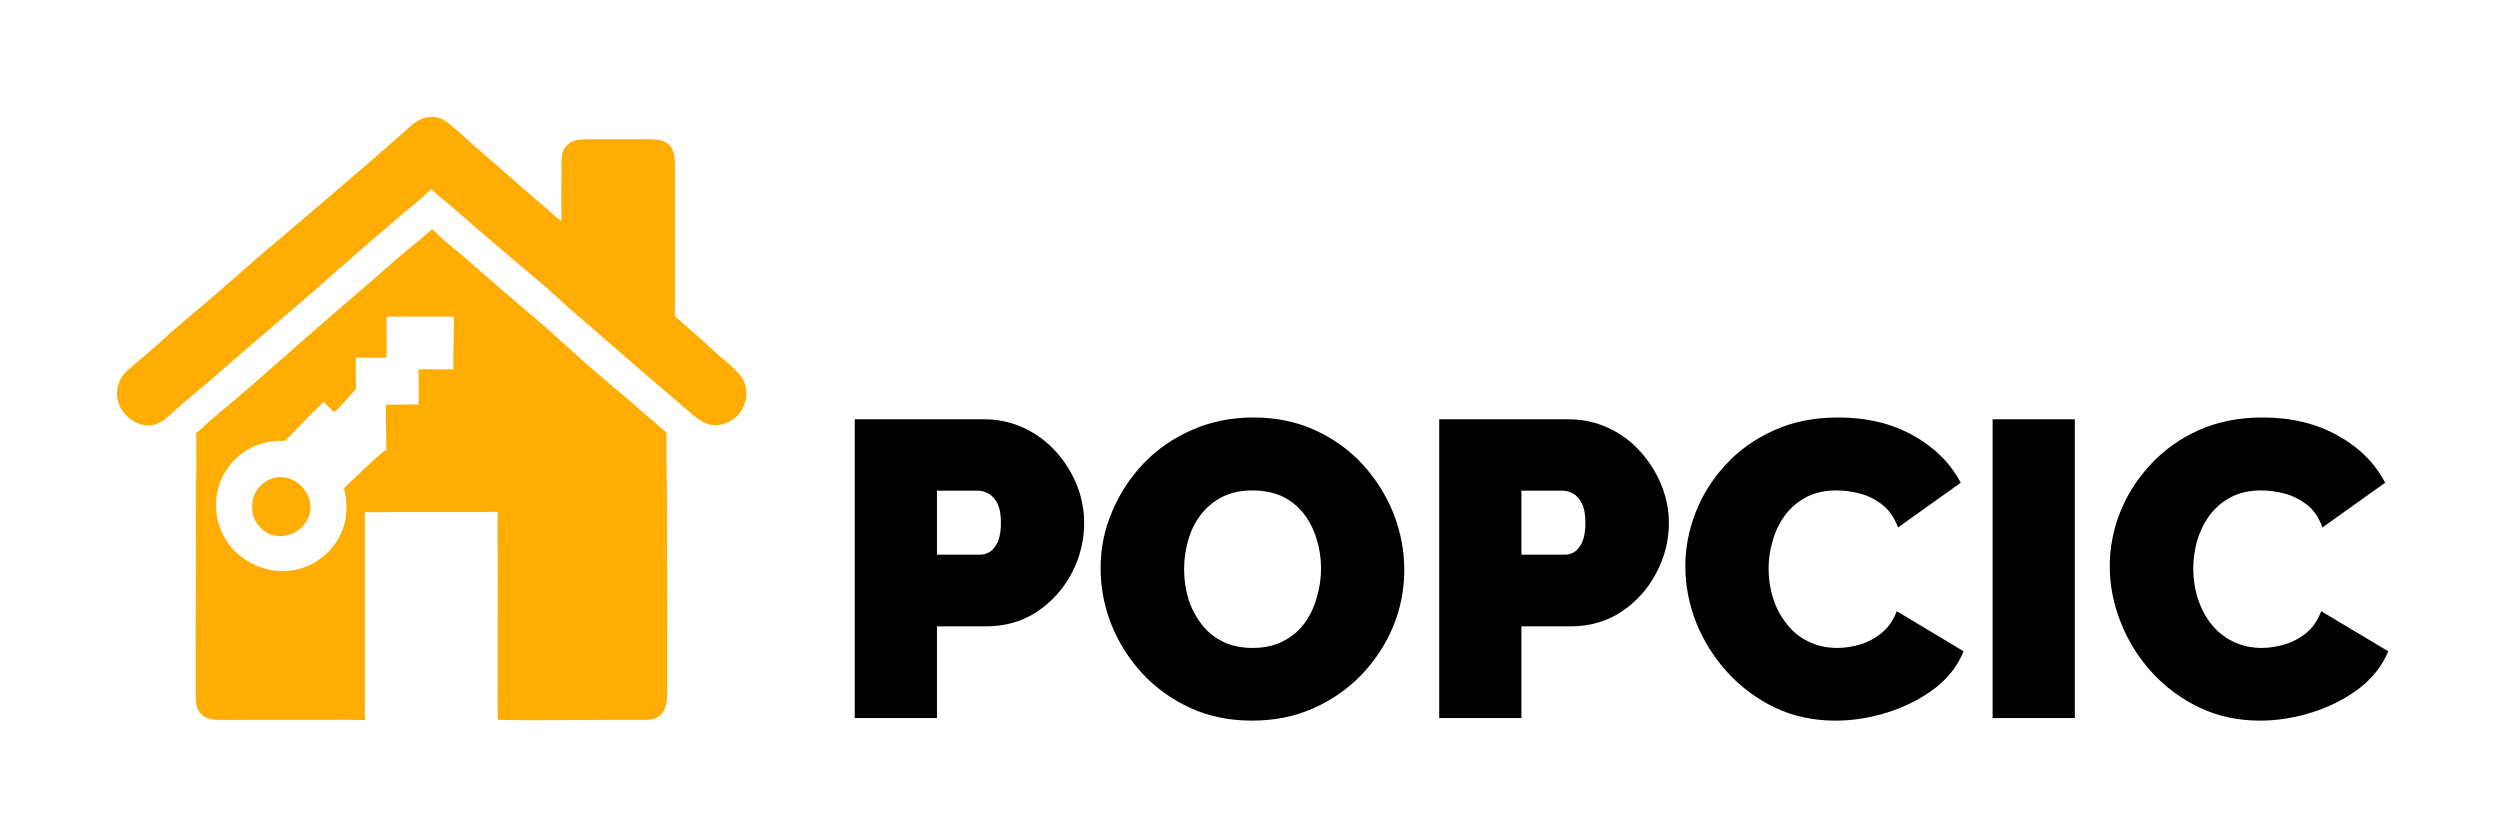 <?xml version="1.0" encoding="utf-8"?>
<svg viewBox="0 0 9.731 3.258" xmlns="http://www.w3.org/2000/svg">
  <defs>
    <clipPath id="SvgjsClipPath1001">
      <path d=" M -2.739 -0.589 h 2.451 v 2.348 h -2.451 Z"/>
    </clipPath>
    <clipPath id="SvgjsClipPath100074a8e0d9-0210-4c42-9313-e4f25037d499">
      <path d=" M -2.739 -0.589 L -0.288 -0.589 L -0.288 1.759 L -2.739 1.759 Z"/>
    </clipPath>
  </defs>
  <g clip-path="url(#SvgjsClipPath1001)" transform="matrix(1, 0, 0, 1, 3.194, 1.044)">
    <g clip-path="url(#SvgjsClipPath100074a8e0d9-0210-4c42-9313-e4f25037d499)">
      <path d=" M -2.738 0.477 C -2.735 0.457 -2.73 0.439 -2.719 0.422 C -2.708 0.406 -2.693 0.394 -2.679 0.382 C -2.66 0.365 -2.641 0.348 -2.621 0.332 C -2.573 0.292 -2.528 0.248 -2.48 0.208 C -2.379 0.124 -2.281 0.037 -2.182 -0.049 C -2.057 -0.156 -1.931 -0.261 -1.807 -0.369 C -1.746 -0.421 -1.685 -0.474 -1.625 -0.527 C -1.602 -0.547 -1.578 -0.573 -1.548 -0.583 C -1.535 -0.588 -1.519 -0.589 -1.504 -0.589 C -1.474 -0.586 -1.453 -0.569 -1.431 -0.55 C -1.404 -0.528 -1.38 -0.504 -1.354 -0.482 C -1.274 -0.413 -1.196 -0.343 -1.117 -0.275 C -1.097 -0.258 -1.077 -0.242 -1.058 -0.225 C -1.042 -0.21 -1.027 -0.194 -1.008 -0.184 C -1.01 -0.249 -1.009 -0.314 -1.008 -0.38 C -1.008 -0.409 -1.013 -0.446 -0.994 -0.471 C -0.97 -0.503 -0.93 -0.502 -0.894 -0.502 C -0.819 -0.502 -0.744 -0.502 -0.67 -0.502 C -0.635 -0.502 -0.6 -0.5 -0.58 -0.468 C -0.566 -0.444 -0.567 -0.416 -0.567 -0.389 C -0.567 -0.352 -0.567 -0.315 -0.567 -0.277 C -0.567 -0.174 -0.567 -0.07 -0.567 0.033 C -0.567 0.067 -0.567 0.101 -0.567 0.135 C -0.567 0.151 -0.568 0.168 -0.567 0.185 C -0.562 0.193 -0.551 0.201 -0.544 0.207 C -0.528 0.222 -0.511 0.236 -0.495 0.25 C -0.46 0.28 -0.427 0.312 -0.393 0.342 C -0.365 0.366 -0.333 0.39 -0.311 0.42 C -0.302 0.432 -0.295 0.445 -0.292 0.46 C -0.279 0.511 -0.304 0.567 -0.349 0.594 C -0.365 0.604 -0.384 0.609 -0.402 0.611 C -0.452 0.614 -0.486 0.58 -0.521 0.55 C -0.672 0.422 -0.821 0.292 -0.971 0.162 C -1.002 0.135 -1.032 0.106 -1.064 0.078 C -1.125 0.026 -1.187 -0.025 -1.248 -0.078 C -1.314 -0.133 -1.378 -0.19 -1.443 -0.246 C -1.461 -0.26 -1.479 -0.275 -1.496 -0.29 C -1.501 -0.295 -1.505 -0.299 -1.51 -0.303 C -1.512 -0.305 -1.514 -0.308 -1.516 -0.308 C -1.547 -0.276 -1.584 -0.248 -1.618 -0.219 C -1.683 -0.164 -1.747 -0.108 -1.811 -0.053 C -1.884 0.01 -1.955 0.075 -2.028 0.137 C -2.136 0.229 -2.243 0.321 -2.35 0.414 C -2.381 0.442 -2.414 0.468 -2.446 0.496 C -2.469 0.516 -2.493 0.535 -2.515 0.555 C -2.538 0.576 -2.56 0.599 -2.59 0.608 C -2.611 0.615 -2.634 0.612 -2.654 0.605 C -2.706 0.585 -2.744 0.533 -2.738 0.477 Z" fill="#ffad02" transform="matrix(1,0,0,1,0,0)" fill-rule="evenodd"/>
    </g>
    <g clip-path="url(#SvgjsClipPath100074a8e0d9-0210-4c42-9313-e4f25037d499)">
      <path d=" M -2.431 0.845 C -2.429 0.798 -2.43 0.751 -2.43 0.704 C -2.43 0.689 -2.43 0.675 -2.43 0.661 C -2.43 0.655 -2.432 0.647 -2.43 0.641 C -2.414 0.631 -2.4 0.615 -2.386 0.602 C -2.358 0.578 -2.33 0.554 -2.302 0.531 C -2.191 0.438 -2.084 0.341 -1.975 0.246 C -1.862 0.147 -1.747 0.051 -1.635 -0.049 C -1.604 -0.076 -1.571 -0.1 -1.541 -0.127 C -1.532 -0.135 -1.521 -0.143 -1.513 -0.152 C -1.509 -0.152 -1.502 -0.143 -1.499 -0.14 C -1.486 -0.127 -1.473 -0.115 -1.459 -0.103 C -1.438 -0.085 -1.417 -0.069 -1.396 -0.051 C -1.362 -0.022 -1.329 0.008 -1.295 0.037 C -1.267 0.06 -1.241 0.085 -1.213 0.108 C -1.16 0.154 -1.105 0.199 -1.052 0.246 C -0.979 0.311 -0.907 0.378 -0.832 0.441 C -0.776 0.487 -0.721 0.534 -0.667 0.582 C -0.651 0.596 -0.635 0.609 -0.619 0.623 C -0.613 0.628 -0.604 0.634 -0.6 0.642 C -0.599 0.652 -0.6 0.663 -0.6 0.673 C -0.6 0.697 -0.6 0.722 -0.6 0.746 C -0.599 0.804 -0.598 0.861 -0.598 0.919 C -0.597 1.101 -0.597 1.283 -0.597 1.466 C -0.597 1.528 -0.597 1.591 -0.597 1.654 C -0.598 1.686 -0.6 1.722 -0.628 1.744 C -0.648 1.759 -0.673 1.758 -0.697 1.758 C -0.732 1.758 -0.768 1.758 -0.804 1.758 C -0.955 1.758 -1.106 1.761 -1.256 1.758 C -1.258 1.711 -1.257 1.664 -1.257 1.617 C -1.257 1.533 -1.257 1.449 -1.257 1.366 C -1.256 1.271 -1.257 1.177 -1.257 1.082 C -1.257 1.038 -1.258 0.993 -1.257 0.949 C -1.273 0.947 -1.291 0.949 -1.308 0.949 C -1.341 0.949 -1.374 0.949 -1.408 0.949 C -1.49 0.949 -1.572 0.949 -1.654 0.949 C -1.694 0.949 -1.734 0.951 -1.773 0.949 C -1.775 0.957 -1.774 0.968 -1.774 0.977 C -1.774 0.997 -1.774 1.016 -1.774 1.036 C -1.774 1.098 -1.774 1.161 -1.774 1.223 C -1.774 1.341 -1.774 1.458 -1.774 1.576 C -1.774 1.616 -1.774 1.655 -1.774 1.695 C -1.774 1.716 -1.775 1.738 -1.773 1.759 C -1.825 1.757 -1.878 1.758 -1.931 1.758 C -2.028 1.758 -2.126 1.758 -2.224 1.758 C -2.26 1.758 -2.295 1.759 -2.331 1.758 C -2.355 1.758 -2.382 1.758 -2.402 1.743 C -2.432 1.721 -2.433 1.687 -2.432 1.654 C -2.432 1.607 -2.432 1.559 -2.432 1.511 C -2.433 1.386 -2.431 1.26 -2.431 1.135 C -2.431 1.038 -2.432 0.942 -2.431 0.845 Z M -2.353 0.914 C -2.354 0.958 -2.345 1.001 -2.325 1.04 C -2.273 1.14 -2.154 1.197 -2.043 1.174 C -1.995 1.164 -1.951 1.139 -1.916 1.104 C -1.893 1.081 -1.874 1.052 -1.862 1.022 C -1.847 0.984 -1.843 0.941 -1.847 0.901 C -1.848 0.886 -1.852 0.872 -1.855 0.857 C -1.853 0.853 -1.847 0.849 -1.844 0.845 C -1.835 0.837 -1.826 0.828 -1.816 0.819 C -1.788 0.792 -1.759 0.764 -1.73 0.738 C -1.721 0.73 -1.712 0.723 -1.703 0.715 C -1.699 0.712 -1.692 0.709 -1.69 0.705 C -1.69 0.665 -1.692 0.624 -1.692 0.583 C -1.692 0.57 -1.693 0.557 -1.692 0.544 C -1.692 0.54 -1.693 0.535 -1.691 0.531 C -1.649 0.532 -1.607 0.529 -1.565 0.531 C -1.563 0.486 -1.565 0.44 -1.565 0.394 C -1.539 0.392 -1.513 0.394 -1.488 0.394 C -1.468 0.394 -1.448 0.392 -1.429 0.394 C -1.432 0.326 -1.425 0.257 -1.428 0.188 C -1.439 0.19 -1.451 0.188 -1.462 0.188 C -1.486 0.188 -1.51 0.188 -1.533 0.188 C -1.568 0.188 -1.602 0.188 -1.637 0.188 C -1.654 0.188 -1.672 0.189 -1.689 0.188 C -1.691 0.226 -1.689 0.265 -1.689 0.304 C -1.689 0.314 -1.69 0.325 -1.69 0.336 C -1.69 0.339 -1.689 0.345 -1.691 0.348 C -1.73 0.348 -1.769 0.349 -1.808 0.348 C -1.81 0.349 -1.809 0.353 -1.809 0.355 C -1.809 0.363 -1.809 0.371 -1.809 0.378 C -1.809 0.398 -1.809 0.419 -1.809 0.439 C -1.809 0.448 -1.807 0.459 -1.809 0.468 C -1.809 0.472 -1.813 0.475 -1.815 0.478 C -1.82 0.483 -1.825 0.489 -1.83 0.494 C -1.85 0.517 -1.87 0.54 -1.893 0.56 C -1.898 0.557 -1.902 0.551 -1.907 0.547 C -1.916 0.538 -1.925 0.529 -1.934 0.52 C -1.951 0.538 -1.969 0.554 -1.986 0.571 C -2.019 0.605 -2.051 0.639 -2.085 0.672 C -2.096 0.674 -2.109 0.671 -2.121 0.672 C -2.144 0.674 -2.167 0.679 -2.189 0.687 C -2.259 0.712 -2.314 0.769 -2.339 0.838 C -2.348 0.863 -2.352 0.888 -2.353 0.914 Z" fill="#ffad02" transform="matrix(1,0,0,1,0,0)" fill-rule="evenodd"/>
    </g>
    <g clip-path="url(#SvgjsClipPath100074a8e0d9-0210-4c42-9313-e4f25037d499)">
      <path d=" M -2.353 0.914 C -2.352 0.888 -2.348 0.863 -2.339 0.838 C -2.314 0.769 -2.259 0.712 -2.189 0.687 C -2.167 0.679 -2.144 0.674 -2.121 0.672 C -2.109 0.671 -2.096 0.674 -2.085 0.672 C -2.051 0.639 -2.019 0.605 -1.986 0.571 C -1.969 0.554 -1.951 0.538 -1.934 0.52 C -1.925 0.529 -1.916 0.538 -1.907 0.547 C -1.902 0.551 -1.898 0.557 -1.893 0.56 C -1.87 0.54 -1.85 0.517 -1.83 0.494 C -1.825 0.489 -1.82 0.483 -1.815 0.478 C -1.813 0.475 -1.809 0.472 -1.809 0.468 C -1.807 0.459 -1.809 0.448 -1.809 0.439 C -1.809 0.419 -1.809 0.398 -1.809 0.378 C -1.809 0.371 -1.809 0.363 -1.809 0.355 C -1.809 0.353 -1.81 0.349 -1.808 0.348 C -1.769 0.349 -1.73 0.348 -1.691 0.348 C -1.689 0.345 -1.69 0.339 -1.69 0.336 C -1.69 0.325 -1.689 0.314 -1.689 0.304 C -1.689 0.265 -1.691 0.226 -1.689 0.188 C -1.672 0.189 -1.654 0.188 -1.637 0.188 C -1.602 0.188 -1.568 0.188 -1.533 0.188 C -1.51 0.188 -1.486 0.188 -1.462 0.188 C -1.451 0.188 -1.439 0.19 -1.428 0.188 C -1.425 0.257 -1.432 0.326 -1.429 0.394 C -1.448 0.392 -1.468 0.394 -1.488 0.394 C -1.513 0.394 -1.539 0.392 -1.565 0.394 C -1.565 0.44 -1.563 0.486 -1.565 0.531 C -1.607 0.529 -1.649 0.532 -1.691 0.531 C -1.693 0.535 -1.692 0.54 -1.692 0.544 C -1.693 0.557 -1.692 0.57 -1.692 0.583 C -1.692 0.624 -1.69 0.665 -1.69 0.705 C -1.692 0.709 -1.699 0.712 -1.703 0.715 C -1.712 0.723 -1.721 0.73 -1.73 0.738 C -1.759 0.764 -1.788 0.792 -1.816 0.819 C -1.826 0.828 -1.835 0.837 -1.844 0.845 C -1.847 0.849 -1.853 0.853 -1.855 0.857 C -1.852 0.872 -1.848 0.886 -1.847 0.901 C -1.843 0.941 -1.847 0.984 -1.862 1.022 C -1.874 1.052 -1.893 1.081 -1.916 1.104 C -1.951 1.139 -1.995 1.164 -2.043 1.174 C -2.154 1.197 -2.273 1.14 -2.325 1.04 C -2.345 1.001 -2.354 0.958 -2.353 0.914 Z M -2.212 0.916 C -2.214 0.934 -2.212 0.953 -2.206 0.97 C -2.201 0.983 -2.193 0.997 -2.183 1.007 C -2.174 1.017 -2.163 1.026 -2.151 1.032 C -2.082 1.065 -1.994 1.018 -1.986 0.941 C -1.978 0.859 -2.066 0.787 -2.144 0.822 C -2.154 0.827 -2.164 0.832 -2.172 0.839 C -2.183 0.849 -2.192 0.859 -2.199 0.872 C -2.206 0.885 -2.211 0.901 -2.212 0.916 Z" transform="matrix(1,0,0,1,0,0)" fill-rule="evenodd" style="fill: rgba(255, 255, 255, 0);"/>
    </g>
    <g clip-path="url(#SvgjsClipPath100074a8e0d9-0210-4c42-9313-e4f25037d499)">
      <path d=" M -2.212 0.916 C -2.211 0.901 -2.206 0.885 -2.199 0.872 C -2.192 0.859 -2.183 0.849 -2.172 0.839 C -2.164 0.832 -2.154 0.827 -2.144 0.822 C -2.066 0.787 -1.978 0.859 -1.986 0.941 C -1.994 1.018 -2.082 1.065 -2.151 1.032 C -2.163 1.026 -2.174 1.017 -2.183 1.007 C -2.193 0.997 -2.201 0.983 -2.206 0.97 C -2.212 0.953 -2.214 0.934 -2.212 0.916 Z" fill="#ffad02" transform="matrix(1,0,0,1,0,0)" fill-rule="evenodd"/>
    </g>
  </g>
  <g transform="matrix(1, 0, 0, 1, 3.227, 1.625)">
    <path d=" M 0.1 1.17 L 0.1 0.007 L 0.602 0.007 Q 0.687 0.007 0.759 0.041 Q 0.831 0.075 0.884 0.134 Q 0.936 0.192 0.965 0.264 Q 0.993 0.336 0.993 0.41 Q 0.993 0.513 0.945 0.605 Q 0.897 0.697 0.811 0.755 Q 0.725 0.813 0.61 0.813 L 0.42 0.813 L 0.42 1.17 L 0.1 1.17 M 0.42 0.534 L 0.589 0.534 Q 0.608 0.534 0.626 0.523 Q 0.644 0.511 0.657 0.484 Q 0.669 0.456 0.669 0.41 Q 0.669 0.361 0.655 0.334 Q 0.641 0.307 0.62 0.296 Q 0.6 0.285 0.58 0.285 L 0.42 0.285 L 0.42 0.534 M 1.646 1.18 Q 1.513 1.18 1.405 1.13 Q 1.297 1.08 1.219 0.996 Q 1.141 0.911 1.099 0.806 Q 1.057 0.7 1.057 0.587 Q 1.057 0.47 1.102 0.366 Q 1.146 0.261 1.225 0.178 Q 1.305 0.095 1.414 0.048 Q 1.523 0 1.652 0 Q 1.785 0 1.893 0.05 Q 2.002 0.1 2.079 0.185 Q 2.156 0.27 2.198 0.376 Q 2.239 0.482 2.239 0.593 Q 2.239 0.708 2.196 0.813 Q 2.152 0.918 2.073 1.001 Q 1.993 1.084 1.885 1.132 Q 1.777 1.18 1.646 1.18 M 1.382 0.59 Q 1.382 0.649 1.398 0.704 Q 1.415 0.759 1.448 0.802 Q 1.48 0.846 1.53 0.871 Q 1.58 0.897 1.649 0.897 Q 1.718 0.897 1.769 0.87 Q 1.82 0.844 1.852 0.799 Q 1.884 0.754 1.899 0.699 Q 1.915 0.644 1.915 0.587 Q 1.915 0.528 1.898 0.474 Q 1.882 0.42 1.849 0.376 Q 1.816 0.333 1.766 0.308 Q 1.715 0.284 1.648 0.284 Q 1.579 0.284 1.529 0.31 Q 1.479 0.336 1.446 0.38 Q 1.413 0.423 1.398 0.478 Q 1.382 0.533 1.382 0.59 M 2.375 1.17 L 2.375 0.007 L 2.877 0.007 Q 2.962 0.007 3.034 0.041 Q 3.107 0.075 3.159 0.134 Q 3.211 0.192 3.24 0.264 Q 3.269 0.336 3.269 0.41 Q 3.269 0.513 3.22 0.605 Q 3.172 0.697 3.086 0.755 Q 3 0.813 2.885 0.813 L 2.695 0.813 L 2.695 1.17 L 2.375 1.17 M 2.695 0.534 L 2.864 0.534 Q 2.884 0.534 2.902 0.523 Q 2.92 0.511 2.932 0.484 Q 2.944 0.456 2.944 0.41 Q 2.944 0.361 2.93 0.334 Q 2.916 0.307 2.896 0.296 Q 2.875 0.285 2.856 0.285 L 2.695 0.285 L 2.695 0.534 M 3.333 0.579 Q 3.333 0.472 3.373 0.37 Q 3.413 0.267 3.49 0.184 Q 3.567 0.1 3.678 0.05 Q 3.788 0 3.928 0 Q 4.095 0 4.22 0.07 Q 4.344 0.139 4.405 0.254 L 4.161 0.428 Q 4.139 0.37 4.099 0.339 Q 4.059 0.308 4.012 0.296 Q 3.966 0.284 3.921 0.284 Q 3.852 0.284 3.802 0.311 Q 3.752 0.338 3.72 0.382 Q 3.688 0.426 3.673 0.48 Q 3.657 0.534 3.657 0.589 Q 3.657 0.649 3.675 0.705 Q 3.693 0.761 3.728 0.804 Q 3.762 0.848 3.812 0.872 Q 3.862 0.897 3.925 0.897 Q 3.969 0.897 4.015 0.883 Q 4.061 0.869 4.098 0.838 Q 4.136 0.807 4.156 0.754 L 4.416 0.91 Q 4.382 0.995 4.302 1.056 Q 4.221 1.116 4.12 1.148 Q 4.018 1.18 3.918 1.18 Q 3.788 1.18 3.681 1.129 Q 3.574 1.077 3.496 0.991 Q 3.418 0.905 3.375 0.798 Q 3.333 0.69 3.333 0.579 M 4.529 1.17 L 4.529 0.007 L 4.849 0.007 L 4.849 1.17 L 4.529 1.17 M 4.985 0.579 Q 4.985 0.472 5.025 0.37 Q 5.066 0.267 5.143 0.184 Q 5.22 0.1 5.33 0.05 Q 5.441 0 5.58 0 Q 5.747 0 5.872 0.07 Q 5.997 0.139 6.057 0.254 L 5.813 0.428 Q 5.792 0.37 5.752 0.339 Q 5.711 0.308 5.665 0.296 Q 5.618 0.284 5.574 0.284 Q 5.505 0.284 5.455 0.311 Q 5.405 0.338 5.373 0.382 Q 5.341 0.426 5.325 0.48 Q 5.31 0.534 5.31 0.589 Q 5.31 0.649 5.328 0.705 Q 5.346 0.761 5.38 0.804 Q 5.415 0.848 5.465 0.872 Q 5.515 0.897 5.577 0.897 Q 5.621 0.897 5.667 0.883 Q 5.713 0.869 5.751 0.838 Q 5.788 0.807 5.808 0.754 L 6.069 0.91 Q 6.034 0.995 5.954 1.056 Q 5.874 1.116 5.772 1.148 Q 5.67 1.18 5.57 1.18 Q 5.441 1.18 5.334 1.129 Q 5.226 1.077 5.148 0.991 Q 5.07 0.905 5.028 0.798 Q 4.985 0.69 4.985 0.579" fill-rule="nonzero" style="fill: color(srgb-linear 1 0.998 0.998);"/>
  </g>
  <g transform="matrix(1, 0, 0, 1, 3.194, 1.044)"/>
</svg>